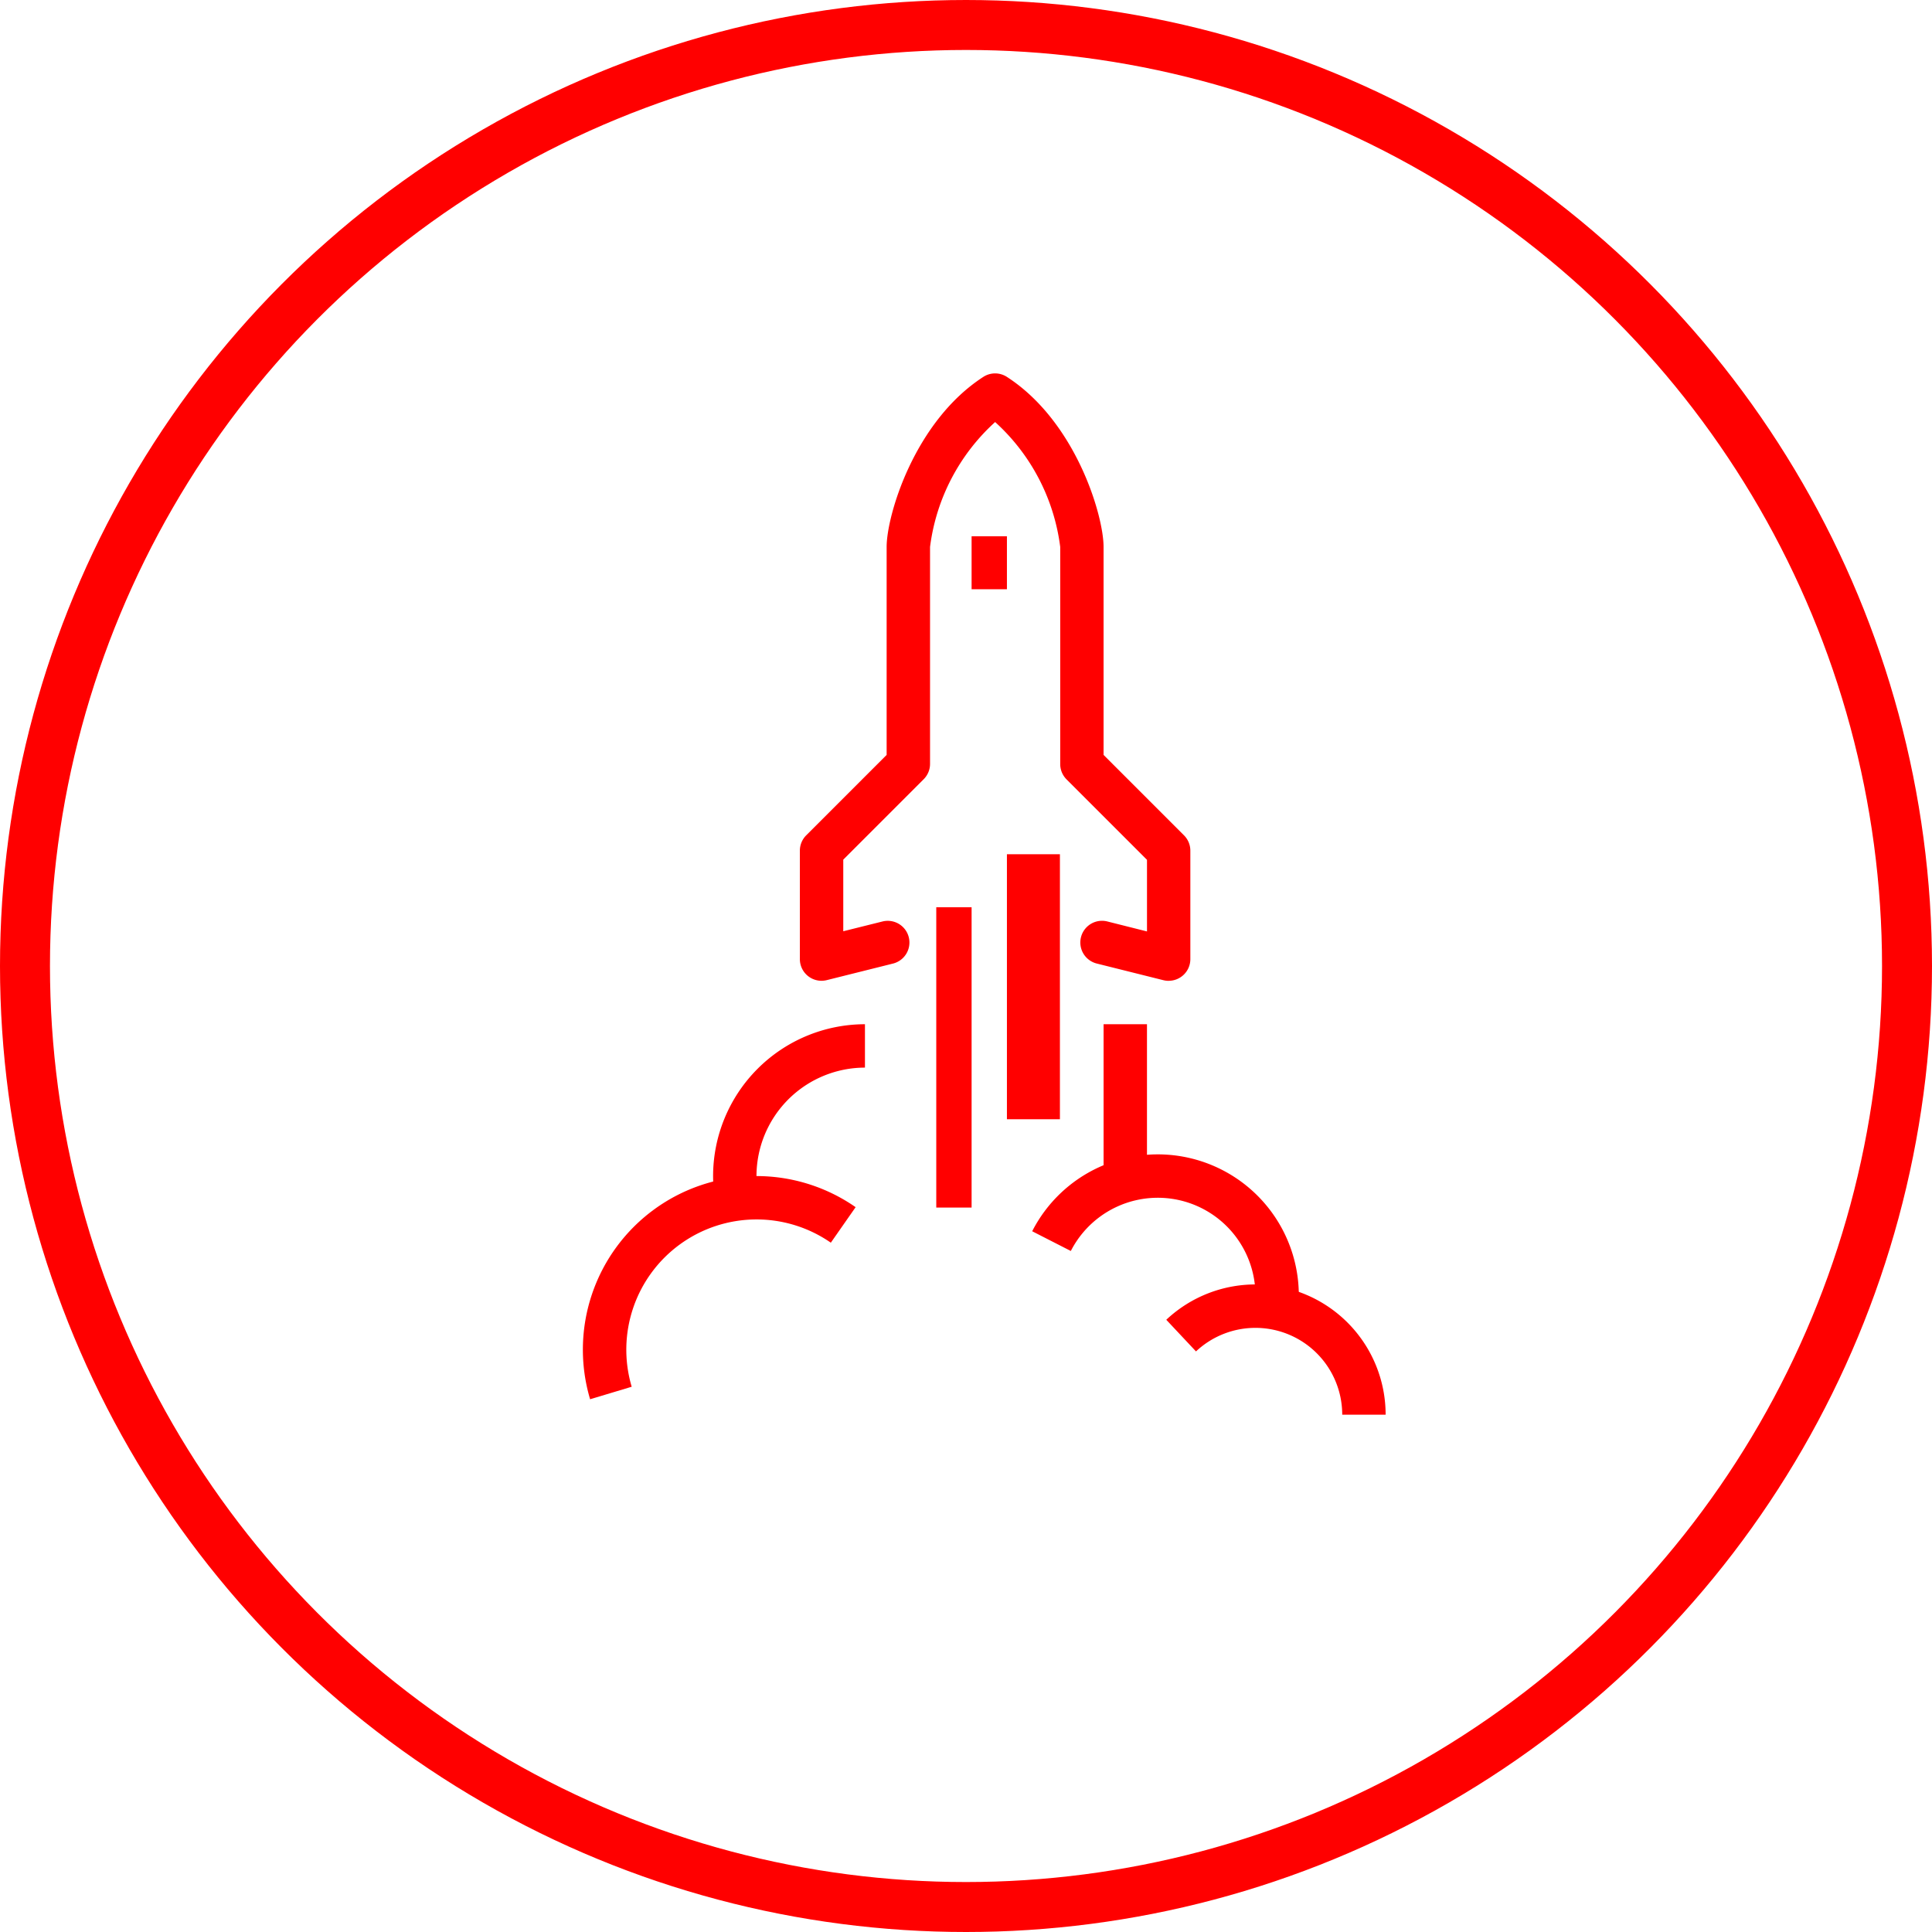 <svg xmlns="http://www.w3.org/2000/svg" width="116" height="116" viewBox="0 0 116 116">
    <defs>
        <style>
            .prefix__cls-1{fill:red}
        </style>
    </defs>
    <g id="prefix__Established_icon" data-name="Established icon" transform="translate(-379 -1800)">
        <g id="prefix__Group_47" data-name="Group 47" transform="translate(360 1774.42)">
            <g id="prefix__Group_38" data-name="Group 38" transform="translate(75.215 80.052)">
                <path id="prefix__Rectangle_34" d="M0 0H2.121V18.032H0z" class="prefix__cls-1" data-name="Rectangle 34"/>
            </g>
            <g id="prefix__Group_39" data-name="Group 39" transform="translate(79.457 76.87)">
                <path id="prefix__Rectangle_35" d="M0 0H3.182V15.911H0z" class="prefix__cls-1" data-name="Rectangle 35"/>
            </g>
            <g id="prefix__Group_40" data-name="Group 40" transform="translate(67.025 48)">
                <path id="prefix__Path_50" d="M86.143 84.471a1.308 1.308 0 0 1-.317-.039l-4-1a1.3 1.3 0 0 1 .632-2.527l2.384.6v-4.3l-4.828-4.828a1.3 1.3 0 0 1-.382-.921V58.42a12.186 12.186 0 0 0-3.908-7.5 12.186 12.186 0 0 0-3.908 7.5v13.025a1.3 1.3 0 0 1-.382.921l-4.828 4.828v4.3l2.354-.587a1.3 1.3 0 1 1 .632 2.527l-3.971.993A1.3 1.3 0 0 1 64 83.168v-6.513a1.3 1.3 0 0 1 .382-.921l4.828-4.828V58.42c0-1.9 1.67-7.536 5.805-10.211a1.3 1.3 0 0 1 1.415 0c4.136 2.674 5.805 8.311 5.805 10.211v12.486l4.828 4.828a1.3 1.3 0 0 1 .382.921v6.513a1.3 1.3 0 0 1-1.3 1.3z" class="prefix__cls-1" data-name="Path 50" transform="translate(-64 -48)"/>
            </g>
            <g id="prefix__Group_41" data-name="Group 41" transform="translate(77.336 57.777)">
                <path id="prefix__Rectangle_36" d="M0 0H2.121V3.182H0z" class="prefix__cls-1" data-name="Rectangle 36"/>
            </g>
            <g id="prefix__Group_42" data-name="Group 42" transform="translate(54 96.193)">
                <path id="prefix__Path_51" d="M54.431 98.4a10.423 10.423 0 0 1 15.942-11.533L68.884 89a7.82 7.82 0 0 0-11.956 8.649z" class="prefix__cls-1" data-name="Path 51" transform="translate(-54 -85)"/>
            </g>
            <g id="prefix__Group_43" data-name="Group 43" transform="translate(61.815 87.076)">
                <path id="prefix__Path_52" d="M60.142 88.73A9.265 9.265 0 0 1 60 87.118 9.128 9.128 0 0 1 69.118 78v2.605a6.52 6.52 0 0 0-6.411 7.667z" class="prefix__cls-1" data-name="Path 52" transform="translate(-60 -78)"/>
            </g>
            <g id="prefix__Group_44" data-name="Group 44" transform="translate(85.261 87.076)">
                <path id="prefix__Rectangle_37" d="M0 0H2.605V9.387H0z" class="prefix__cls-1" data-name="Rectangle 37"/>
            </g>
            <g id="prefix__Group_45" data-name="Group 45" transform="translate(89.024 102.706)">
                <path id="prefix__Path_53" d="M94.059 97.815h-2.605a5.211 5.211 0 0 0-8.78-3.8l-1.784-1.9a7.816 7.816 0 0 1 13.17 5.693z" class="prefix__cls-1" data-name="Path 53" transform="translate(-80.889 -90)"/>
            </g>
            <g id="prefix__Group_46" data-name="Group 46" transform="translate(80.974 94.891)">
                <path id="prefix__Path_54" d="M90.669 93.386l-2.59-.286a6.02 6.02 0 0 0 .034-.636A5.863 5.863 0 0 0 77.029 89.8l-2.32-1.185a8.468 8.468 0 0 1 16.009 3.849 8.569 8.569 0 0 1-.049.922z" class="prefix__cls-1" data-name="Path 54" transform="translate(-74.709 -84)"/>
            </g>
        </g>
        <g id="prefix__Ellipse_4" data-name="Ellipse 4" transform="translate(379 1800)" style="stroke:red;stroke-width:3px;fill:none">
            <circle cx="58" cy="58" r="58" style="stroke:none"/>
            <circle cx="58" cy="58" r="56.5" style="fill:none"/>
        </g>
    </g>
</svg>
